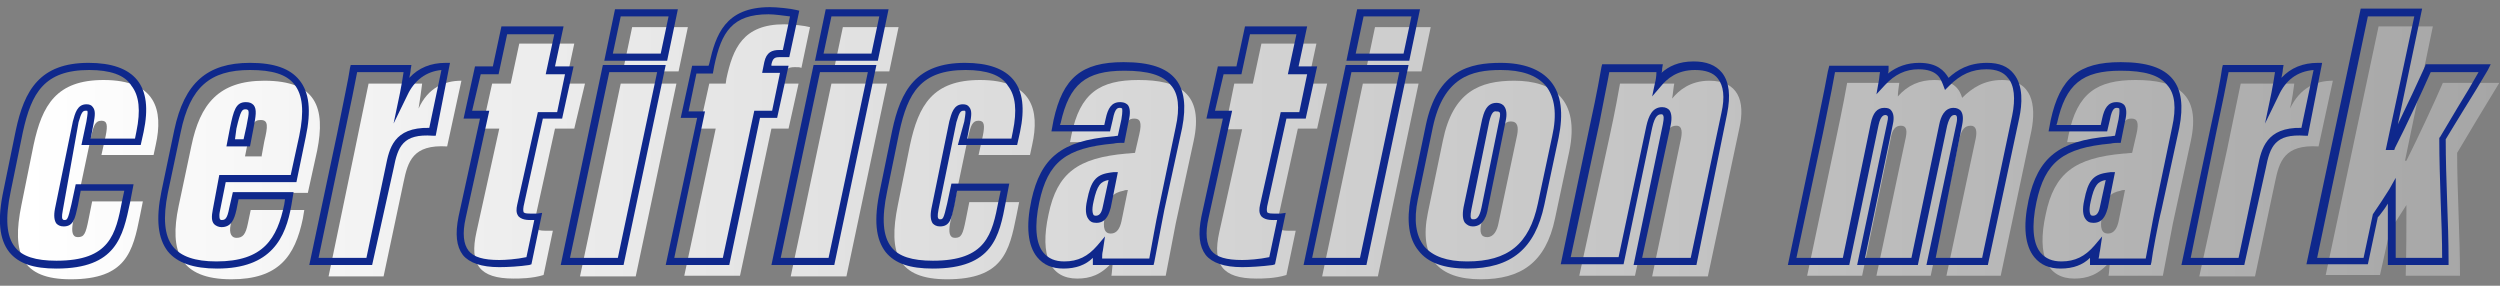 <?xml version="1.0" encoding="utf-8"?>
<!-- Generator: Adobe Illustrator 26.0.3, SVG Export Plug-In . SVG Version: 6.00 Build 0)  -->
<svg version="1.1" id="レイヤー_1" xmlns="http://www.w3.org/2000/svg" xmlns:xlink="http://www.w3.org/1999/xlink" x="0px"
	 y="0px" width="350px" height="40px" viewBox="0 0 350 40" style="enable-background:new 0 0 350 40;" xml:space="preserve">
<rect x="0" y="0" width="350" height="40" fill="#808080" stroke="none"/>
<style type="text/css">
	.st0{fill:url(#SVGID_1_);}
	.st1{fill:url(#SVGID_00000020381195273661729150000013181934725294952379_);}
	.st2{fill:url(#SVGID_00000018212296898184951220000015354704998357112979_);}
	.st3{fill:url(#SVGID_00000037653221970207686080000011918300471584898970_);}
	.st4{fill:url(#SVGID_00000142893707612579772910000017295874038504768955_);}
	.st5{fill:url(#SVGID_00000008835837878493090500000017910525525716449696_);}
	.st6{fill:url(#SVGID_00000008112261831505982980000008998611175808301188_);}
	.st7{fill:url(#SVGID_00000018195126943740683080000008387026489568677267_);}
	.st8{fill:url(#SVGID_00000052100445858239006360000009553573233319897021_);}
	.st9{fill:url(#SVGID_00000001652102428645879470000014494241787393178538_);}
	.st10{fill:url(#SVGID_00000057125620969303859460000006389067292840038818_);}
	.st11{fill:url(#SVGID_00000089554011261993952130000004962969119407859111_);}
	.st12{fill:url(#SVGID_00000012459135659742780680000003594087533285364375_);}
	.st13{fill:url(#SVGID_00000157989761124612052320000000451826316511018941_);}
	.st14{fill:url(#SVGID_00000050644512276692375050000009315247463449544374_);}
	.st15{fill:url(#SVGID_00000157990128673183591550000002901502246648273567_);}
	.st16{fill:url(#SVGID_00000146492911640622726330000006020676424317273523_);}
	.st17{fill:#0F288C;}
</style>
<g>
	<g>
		<g>
			
				<linearGradient id="SVGID_1_" gradientUnits="userSpaceOnUse" x1="343.146" y1="76.75" x2="-4.205" y2="76.75" gradientTransform="matrix(1 0 0 1 6.779 -55.5)">
				<stop  offset="1.914713e-07" style="stop-color:#FFFFFF;stop-opacity:0.3"/>
				<stop  offset="1" style="stop-color:#FFFFFF"/>
			</linearGradient>
			<path class="st0" d="M20,28.2l-0.4,2c-1,5-1.9,8.9-9.7,8.9c-6.9,0-8.3-3.6-6.9-10.4l1.7-8.4c1.2-5.6,3.2-9.1,9.8-9.1
				c7.3,0,8.4,4.2,7.3,9.1l-0.3,1.4h-7.3l0.6-2.7c0.3-1.5,0.2-2.1-0.6-2.1c-0.9,0-1.1,0.8-1.4,2l-2.6,12.3c-0.2,1.2-0.1,2,0.7,2
				c0.9,0,1.1-0.5,1.5-2.5l0.5-2.5H20z"/>
			
				<linearGradient id="SVGID_00000116940348376705152380000001680062607458832268_" gradientUnits="userSpaceOnUse" x1="343.146" y1="76.75" x2="-4.205" y2="76.75" gradientTransform="matrix(1 0 0 1 6.779 -55.5)">
				<stop  offset="1.914713e-07" style="stop-color:#FFFFFF;stop-opacity:0.3"/>
				<stop  offset="1" style="stop-color:#FFFFFF"/>
			</linearGradient>
			<path style="fill:url(#SVGID_00000116940348376705152380000001680062607458832268_);" d="M33.2,27l-0.9,4.4
				c-0.3,1.4,0.2,1.9,0.8,1.9c0.9,0,1.3-0.5,1.6-2l0.4-1.9h7.5l-0.2,1.2c-1.1,5.3-3.4,8.5-10,8.5c-7.3,0-8.7-4-7.4-10.2l1.8-8.5
				c1.2-5.8,3.8-9.1,10.2-9.1c7.3,0,8.6,3.8,7.4,9.8L43.1,27H33.2z M36.6,22l0.4-2.2c0.5-2.1,0.6-3-0.5-3c-1,0-1.3,0.6-1.8,3.1
				l-0.4,2H36.6z"/>
			
				<linearGradient id="SVGID_00000125571622522848746580000013354903603519750555_" gradientUnits="userSpaceOnUse" x1="343.146" y1="76.75" x2="-4.205" y2="76.75" gradientTransform="matrix(1 0 0 1 6.779 -55.5)">
				<stop  offset="1.914713e-07" style="stop-color:#FFFFFF;stop-opacity:0.3"/>
				<stop  offset="1" style="stop-color:#FFFFFF"/>
			</linearGradient>
			<path style="fill:url(#SVGID_00000125571622522848746580000013354903603519750555_);" d="M49.7,20.9c1-4.8,1.6-7.8,1.9-9.2h7.5
				c-0.1,0.8-0.3,2.3-0.5,3.5c1.3-2.9,3.6-3.9,6-3.9l-2,9.2c-4.8-0.3-5.5,2.1-6.1,5l-2.8,13.2H46L49.7,20.9z"/>
			
				<linearGradient id="SVGID_00000015349595250228217280000017337992789917087657_" gradientUnits="userSpaceOnUse" x1="343.146" y1="76.75" x2="-4.205" y2="76.75" gradientTransform="matrix(1 0 0 1 6.779 -55.5)">
				<stop  offset="1.914713e-07" style="stop-color:#FFFFFF;stop-opacity:0.3"/>
				<stop  offset="1" style="stop-color:#FFFFFF"/>
			</linearGradient>
			<path style="fill:url(#SVGID_00000015349595250228217280000017337992789917087657_);" d="M68.9,11.7h2.6l1.2-5.6h7.7l-1.2,5.6
				h2.7L80.4,18h-2.7l-2.8,12.7c-0.2,1.2,0.1,1.6,1.4,1.6c0.1,0,0.8,0,1.1,0l-1.3,6.2c-1.6,0.5-3.4,0.5-4.2,0.5
				c-4.8,0-6.2-2-5.2-6.5L69.9,18h-2.4L68.9,11.7z"/>
			
				<linearGradient id="SVGID_00000112612932719241532300000007666223274280435589_" gradientUnits="userSpaceOnUse" x1="343.146" y1="76.75" x2="-4.205" y2="76.75" gradientTransform="matrix(1 0 0 1 6.779 -55.5)">
				<stop  offset="1.914713e-07" style="stop-color:#FFFFFF;stop-opacity:0.3"/>
				<stop  offset="1" style="stop-color:#FFFFFF"/>
			</linearGradient>
			<path style="fill:url(#SVGID_00000112612932719241532300000007666223274280435589_);" d="M86.9,11.7h7.8l-5.7,27h-7.8L86.9,11.7z
				 M88.5,3.8h7.8L95,10h-7.8L88.5,3.8z"/>
			
				<linearGradient id="SVGID_00000052087642795531842980000014149057920183692702_" gradientUnits="userSpaceOnUse" x1="343.146" y1="76.75" x2="-4.205" y2="76.75" gradientTransform="matrix(1 0 0 1 6.779 -55.5)">
				<stop  offset="1.914713e-07" style="stop-color:#FFFFFF;stop-opacity:0.3"/>
				<stop  offset="1" style="stop-color:#FFFFFF"/>
			</linearGradient>
			<path style="fill:url(#SVGID_00000052087642795531842980000014149057920183692702_);" d="M95.8,38.6l4.4-20.6h-2.3l1.4-6.3h2.3
				l0.1-0.7c0.9-4.2,2.3-7.6,8.1-7.6c1.1,0,2.9,0.2,3.6,0.4l-1.2,5.7c-0.3-0.1-0.4-0.1-0.9-0.1c-0.9,0-1.4,0.2-1.7,1.4l-0.2,0.9h2.4
				l-1.4,6.3H108l-4.4,20.6H95.8z"/>
			
				<linearGradient id="SVGID_00000028301224658223119610000011679670182390563970_" gradientUnits="userSpaceOnUse" x1="343.146" y1="76.75" x2="-4.205" y2="76.75" gradientTransform="matrix(1 0 0 1 6.779 -55.5)">
				<stop  offset="1.914713e-07" style="stop-color:#FFFFFF;stop-opacity:0.3"/>
				<stop  offset="1" style="stop-color:#FFFFFF"/>
			</linearGradient>
			<path style="fill:url(#SVGID_00000028301224658223119610000011679670182390563970_);" d="M116.4,11.7h7.8l-5.7,27h-7.8
				L116.4,11.7z M118,3.8h7.8l-1.3,6.2h-7.8L118,3.8z"/>
			
				<linearGradient id="SVGID_00000141444640040855554860000001736758247376494223_" gradientUnits="userSpaceOnUse" x1="343.146" y1="76.75" x2="-4.205" y2="76.75" gradientTransform="matrix(1 0 0 1 6.779 -55.5)">
				<stop  offset="1.914713e-07" style="stop-color:#FFFFFF;stop-opacity:0.3"/>
				<stop  offset="1" style="stop-color:#FFFFFF"/>
			</linearGradient>
			<path style="fill:url(#SVGID_00000141444640040855554860000001736758247376494223_);" d="M142.7,28.2l-0.4,2
				c-1,5-1.9,8.9-9.7,8.9c-6.9,0-8.3-3.6-6.9-10.4l1.7-8.4c1.2-5.6,3.2-9.1,9.8-9.1c7.3,0,8.4,4.2,7.3,9.1l-0.3,1.4H137l0.6-2.7
				c0.3-1.5,0.2-2.1-0.6-2.1c-0.9,0-1.1,0.8-1.4,2L133,31.3c-0.2,1.2-0.1,2,0.7,2c0.9,0,1.1-0.5,1.5-2.5l0.5-2.5H142.7z"/>
			
				<linearGradient id="SVGID_00000096774495904084413630000002617247226956638117_" gradientUnits="userSpaceOnUse" x1="343.146" y1="76.75" x2="-4.205" y2="76.75" gradientTransform="matrix(1 0 0 1 6.779 -55.5)">
				<stop  offset="1.914713e-07" style="stop-color:#FFFFFF;stop-opacity:0.3"/>
				<stop  offset="1" style="stop-color:#FFFFFF"/>
			</linearGradient>
			<path style="fill:url(#SVGID_00000096774495904084413630000002617247226956638117_);" d="M164.6,31.3c-0.3,1.5-1.2,6.3-1.4,7.3
				h-7.6c0.1-0.6,0.1-1.2,0.2-2c-1.6,1.9-3.2,2.4-5,2.4c-3.7,0-5.3-3.1-4-9c1.2-5.8,4.1-7.9,10.9-8.5c0.4,0,0.9-0.1,1.2-0.1l0.6-2.6
				c0.4-1.7,0.1-2.2-0.7-2.2c-0.8,0-1.2,0.4-1.5,2l-0.3,1.3h-7.2l0.2-1c1.2-5.9,4-7.7,9.4-7.7c5.6,0,9.2,1.8,7.7,8.6L164.6,31.3z
				 M157.9,26.6c-0.2,0-0.4,0-0.6,0.1c-1.5,0.3-2.1,0.9-2.6,3.5c-0.4,1.8,0,2.5,0.8,2.5c0.9,0,1.3-0.8,1.5-1.7L157.9,26.6z"/>
			
				<linearGradient id="SVGID_00000028312769033124592030000014580865713663628416_" gradientUnits="userSpaceOnUse" x1="343.146" y1="76.75" x2="-4.205" y2="76.75" gradientTransform="matrix(1 0 0 1 6.779 -55.5)">
				<stop  offset="1.914713e-07" style="stop-color:#FFFFFF;stop-opacity:0.3"/>
				<stop  offset="1" style="stop-color:#FFFFFF"/>
			</linearGradient>
			<path style="fill:url(#SVGID_00000028312769033124592030000014580865713663628416_);" d="M172.8,11.7h2.6l1.2-5.6h7.7l-1.2,5.6
				h2.7l-1.4,6.3h-2.7l-2.8,12.7c-0.2,1.2,0.1,1.6,1.4,1.6c0.1,0,0.8,0,1.1,0l-1.3,6.2c-1.6,0.5-3.4,0.5-4.2,0.5
				c-4.8,0-6.2-2-5.2-6.5l3.2-14.4h-2.4L172.8,11.7z"/>
			
				<linearGradient id="SVGID_00000158744637134028953310000014213729319318828959_" gradientUnits="userSpaceOnUse" x1="343.146" y1="76.75" x2="-4.205" y2="76.75" gradientTransform="matrix(1 0 0 1 6.779 -55.5)">
				<stop  offset="1.914713e-07" style="stop-color:#FFFFFF;stop-opacity:0.3"/>
				<stop  offset="1" style="stop-color:#FFFFFF"/>
			</linearGradient>
			<path style="fill:url(#SVGID_00000158744637134028953310000014213729319318828959_);" d="M190.8,11.7h7.8l-5.7,27h-7.8
				L190.8,11.7z M192.5,3.8h7.8l-1.3,6.2h-7.8L192.5,3.8z"/>
			
				<linearGradient id="SVGID_00000085945771285252352970000008241664891306136753_" gradientUnits="userSpaceOnUse" x1="343.146" y1="76.75" x2="-4.205" y2="76.75" gradientTransform="matrix(1 0 0 1 6.779 -55.5)">
				<stop  offset="1.914713e-07" style="stop-color:#FFFFFF;stop-opacity:0.3"/>
				<stop  offset="1" style="stop-color:#FFFFFF"/>
			</linearGradient>
			<path style="fill:url(#SVGID_00000085945771285252352970000008241664891306136753_);" d="M219.7,21.2l-2,9.4
				c-1.3,6.2-4.8,8.5-10.4,8.5c-5.9,0-8.7-3-7.4-9.3l2.1-10.1c1.4-6.9,5.2-8.4,10-8.4C217.4,11.3,221.2,13.9,219.7,21.2z M210,18.9
				l-2.6,12.3c-0.3,1.3-0.1,2,0.8,2c0.9,0,1.4-0.9,1.6-2l2.6-12.3c0.2-1.1,0.1-1.9-0.9-1.9C210.6,17,210.3,17.8,210,18.9z"/>
			
				<linearGradient id="SVGID_00000148643882305926208480000004952151915788431751_" gradientUnits="userSpaceOnUse" x1="343.146" y1="76.75" x2="-4.205" y2="76.75" gradientTransform="matrix(1 0 0 1 6.779 -55.5)">
				<stop  offset="1.914713e-07" style="stop-color:#FFFFFF;stop-opacity:0.3"/>
				<stop  offset="1" style="stop-color:#FFFFFF"/>
			</linearGradient>
			<path style="fill:url(#SVGID_00000148643882305926208480000004952151915788431751_);" d="M225.3,19.3c0.8-3.6,1.4-7,1.5-7.6h7.6
				c-0.1,0.4-0.2,1.6-0.3,2.1c0.9-1.1,2.5-2.5,5.2-2.5c4,0,5.1,2.8,4.2,6.7l-4.4,20.7h-7.8l4-19.1c0.2-0.9,0.3-2-0.6-2
				c-0.9,0-1.4,0.6-1.8,2.2l-4,18.8h-7.8L225.3,19.3z"/>
			
				<linearGradient id="SVGID_00000088830174703075852560000009442530252514215315_" gradientUnits="userSpaceOnUse" x1="343.146" y1="76.75" x2="-4.205" y2="76.75" gradientTransform="matrix(1 0 0 1 6.779 -55.5)">
				<stop  offset="1.914713e-07" style="stop-color:#FFFFFF;stop-opacity:0.3"/>
				<stop  offset="1" style="stop-color:#FFFFFF"/>
			</linearGradient>
			<path style="fill:url(#SVGID_00000088830174703075852560000009442530252514215315_);" d="M256.8,20.6c1.4-6.6,1.6-7.9,1.8-9h7.3
				c-0.1,0.7-0.2,1.4-0.2,1.9c1.4-1.6,3.1-2.3,5.1-2.3c2.9,0,3.6,1.5,3.9,2.5c1.4-1.4,3.1-2.5,5.6-2.5c4.2,0,4.8,3.5,4.1,7.1
				l-4.3,20.3h-7.6l4.1-19.2c0.2-1,0.1-1.8-0.7-1.8c-0.8,0-1.3,0.5-1.6,1.9l-4,19.1h-7.6l4.1-19.3c0.3-1.4-0.1-1.7-0.7-1.7
				c-0.7,0-1.2,0.5-1.4,1.8l-4,19.2H253L256.8,20.6z"/>
			
				<linearGradient id="SVGID_00000065792706387279570580000002479513089494727305_" gradientUnits="userSpaceOnUse" x1="343.146" y1="76.75" x2="-4.205" y2="76.75" gradientTransform="matrix(1 0 0 1 6.779 -55.5)">
				<stop  offset="1.914713e-07" style="stop-color:#FFFFFF;stop-opacity:0.3"/>
				<stop  offset="1" style="stop-color:#FFFFFF"/>
			</linearGradient>
			<path style="fill:url(#SVGID_00000065792706387279570580000002479513089494727305_);" d="M304.2,31.3c-0.3,1.5-1.2,6.3-1.4,7.3
				h-7.6c0.1-0.6,0.1-1.2,0.2-2c-1.6,1.9-3.2,2.4-5,2.4c-3.7,0-5.3-3.1-4-9c1.2-5.8,4.1-7.9,10.9-8.5c0.4,0,0.9-0.1,1.2-0.1l0.6-2.6
				c0.4-1.7,0.1-2.2-0.7-2.2c-0.8,0-1.2,0.4-1.5,2l-0.3,1.3h-7.2l0.2-1c1.2-5.9,4-7.7,9.4-7.7c5.6,0,9.2,1.8,7.7,8.6L304.2,31.3z
				 M297.5,26.6c-0.2,0-0.4,0-0.6,0.1c-1.5,0.3-2.1,0.9-2.6,3.5c-0.4,1.8,0,2.5,0.8,2.5c0.9,0,1.3-0.8,1.5-1.7L297.5,26.6z"/>
			
				<linearGradient id="SVGID_00000079470745761404753690000007476696774694651529_" gradientUnits="userSpaceOnUse" x1="343.146" y1="76.75" x2="-4.205" y2="76.75" gradientTransform="matrix(1 0 0 1 6.779 -55.5)">
				<stop  offset="1.914713e-07" style="stop-color:#FFFFFF;stop-opacity:0.3"/>
				<stop  offset="1" style="stop-color:#FFFFFF"/>
			</linearGradient>
			<path style="fill:url(#SVGID_00000079470745761404753690000007476696774694651529_);" d="M311.8,20.9c1-4.8,1.6-7.8,1.9-9.2h7.5
				c-0.1,0.8-0.3,2.3-0.6,3.5c1.4-2.9,3.6-3.9,6-3.9l-2,9.2c-4.8-0.3-5.5,2.1-6.1,5l-2.8,13.2h-7.8L311.8,20.9z"/>
			
				<linearGradient id="SVGID_00000030447523598159874780000003602615924518354868_" gradientUnits="userSpaceOnUse" x1="343.146" y1="76.75" x2="-4.205" y2="76.75" gradientTransform="matrix(1 0 0 1 6.779 -55.5)">
				<stop  offset="1.914713e-07" style="stop-color:#FFFFFF;stop-opacity:0.3"/>
				<stop  offset="1" style="stop-color:#FFFFFF"/>
			</linearGradient>
			<path style="fill:url(#SVGID_00000030447523598159874780000003602615924518354868_);" d="M336.7,22.5h0.2
				c1.6-3.2,3.9-8.1,5.1-10.9h7.9c-1.9,3.1-4.3,7.1-5.9,9.8c0,5.4,0.4,11.5,0.4,17.2h-7.6c0.1-3,0.1-7.4,0.1-9.9
				c-0.8,1.3-2,3.1-2.3,3.5l-1.4,6.3h-7.6l7.4-34.8h7.6L336.7,22.5z"/>
		</g>
	</g>
	<g>
		<g>
			<path class="st17" d="M7.9,37.6c-3.2,0-5.3-0.7-6.6-2.3c-1.4-1.8-1.7-4.5-0.8-8.7l1.7-8.3c1.2-5.7,3.4-9.5,10.2-9.5
				c3.2,0,5.5,0.8,6.8,2.4c1.3,1.6,1.6,4,0.9,7.3l-0.4,1.8h-8.3l0.7-3.3c0.2-1.2,0.2-1.4,0.1-1.5l0,0c0,0,0,0-0.2,0
				c-0.4,0-0.6,0.2-1,1.6L8.8,29.4c-0.2,1-0.1,1.3,0,1.3c0,0,0,0.1,0.2,0.1c0.4,0,0.5,0,1-2.2l0.6-2.8h8.1l-0.5,2.6
				C17.2,33.1,16.3,37.6,7.9,37.6z M12.5,9.8c-6.3,0-8.1,3.2-9.3,8.7l-1.7,8.3c-0.8,3.8-0.6,6.3,0.6,7.8c1,1.3,2.9,1.9,5.8,1.9
				c7.5,0,8.3-3.7,9.2-8.4l0.3-1.4h-6.1l-0.4,2.1c-0.4,1.8-0.6,2.9-2,2.9c-0.5,0-0.8-0.2-1-0.4c-0.3-0.4-0.4-1.1-0.2-2.1l2.5-12.2
				c0.3-1.1,0.6-2.4,1.9-2.4c0.4,0,0.7,0.1,0.9,0.4c0.4,0.5,0.3,1.2,0.1,2.3l-0.4,2.1h6.2l0.2-1c0.6-2.9,0.4-5-0.7-6.4
				C17.5,10.5,15.4,9.8,12.5,9.8z"/>
		</g>
		<g>
			<path class="st17" d="M30.4,37.6c-3.3,0-5.6-0.8-6.9-2.4c-1.4-1.8-1.7-4.5-0.9-8.4l1.8-8.6C25.8,11.6,29,8.8,35,8.8
				c3.4,0,5.6,0.8,6.9,2.4c1.4,1.7,1.7,4.3,0.9,8l-1.3,6.3h-9.9l-0.8,4c-0.2,0.9,0,1.2,0,1.2c0,0,0.1,0.1,0.2,0.1
				c0.5,0,0.8-0.1,1.1-1.7l0.5-2.2h8.5l-0.3,1.8C40,33.3,38,37.6,30.4,37.6z M35,9.8c-5.6,0-8.4,2.4-9.7,8.7L23.5,27
				c-0.7,3.5-0.5,6,0.7,7.5c1.1,1.4,3.1,2.1,6.1,2.1c6.6,0,8.5-3.2,9.5-8l0.1-0.7h-6.5l-0.3,1.5c-0.3,1.3-0.7,2.4-2.1,2.4
				c-0.4,0-0.8-0.2-1-0.4c-0.4-0.4-0.4-1.1-0.2-2.1l0.9-4.8h10l1.2-5.5c0.7-3.4,0.5-5.7-0.7-7.2C40.1,10.4,38.1,9.8,35,9.8z
				 M35,20.5h-3.3l0.5-2.6c0.5-2.4,0.8-3.6,2.2-3.6c0.5,0,0.8,0.1,1.1,0.4c0.5,0.6,0.3,1.6,0,3.2L35,20.5z M32.9,19.5h1.2l0.4-1.8
				c0.1-0.7,0.5-2.1,0.2-2.3c0,0-0.1-0.1-0.3-0.1c-0.5,0-0.7,0.1-1.3,2.7L32.9,19.5z"/>
		</g>
		<g>
			<path class="st17" d="M52.1,37.1h-8.8l3.9-18.4c0.9-4.6,1.6-7.7,1.8-9.2l0.1-0.4h8.5l-0.1,0.6c0,0.3-0.1,0.7-0.2,1.2
				c1.3-1.4,3-2.1,5.1-2.1l0.6,0L61,19l-0.4,0c-4.2-0.3-4.9,1.5-5.5,4.6L52.1,37.1z M44.6,36.1h6.7L54,23.3c0.5-2.5,1.1-5.5,6.1-5.4
				l1.7-8.1C59.7,10,58,11.2,57,13.4l-1.9,3.9l0.9-4.3c0.2-1,0.4-2.2,0.5-2.9H50c-0.3,1.6-0.9,4.6-1.8,8.8v0L44.6,36.1z"/>
		</g>
		<g>
			<path class="st17" d="M69.9,37.4c-2.5,0-4.2-0.6-5.1-1.7c-0.9-1.2-1.1-2.9-0.6-5.4l3-13.7h-2.3l1.6-7.3H69l1.2-5.6h8.7l-1.2,5.6
				h2.6l-1.6,7.3h-2.7l-2.7,12.3c-0.1,0.6,0,0.7,0,0.8c0.1,0.1,0.2,0.2,0.9,0.2c0.7,0,0.9,0,1,0l0.7-0.1l-1.5,7.2l-0.3,0.1
				C72.8,37.3,71.1,37.4,69.9,37.4z M66.1,15.5h2.4l-3.3,15c-0.5,2.2-0.3,3.7,0.4,4.6c0.7,0.9,2.1,1.3,4.3,1.3
				c0.8,0,2.4-0.1,3.8-0.4l1.1-5.2c-0.6,0-1.6,0.1-2.2-0.5c-0.4-0.5-0.3-1.1-0.2-1.6l2.9-13H78l1.1-5.3h-2.7l1.2-5.6H71l-1.2,5.6
				h-2.5L66.1,15.5z"/>
		</g>
		<g>
			<path class="st17" d="M87.3,37.1h-8.8l5.9-28h8.8L87.3,37.1z M79.8,36.1h6.7l5.5-26h-6.7L79.8,36.1z M93.4,8.5h-8.8l1.5-7.2h8.8
				L93.4,8.5z M85.8,7.5h6.7l1.1-5.2h-6.7L85.8,7.5z"/>
		</g>
		<g>
			<path class="st17" d="M102.1,37.1h-8.9l4.4-20.6h-2.3l1.6-7.3h2.3l0.1-0.3c0.9-4,2.2-7.9,8.5-7.9c1,0,2.9,0.2,3.7,0.4l0.4,0.1
				L110.5,8L110,8c-0.3,0-0.4,0-0.8,0c-0.7,0-1,0.1-1.2,1L108,9.2h2.4l-1.6,7.3h-2.4L102.1,37.1z M94.4,36.1h6.8l4.4-20.6h2.5
				l1.1-5.3h-2.5l0.3-1.5c0.3-1.4,1.1-1.7,2.1-1.7c0.2,0,0.4,0,0.5,0l1-4.7c-0.8-0.1-2.2-0.3-3-0.3c-5.1,0-6.6,2.5-7.6,7.2l-0.2,1.1
				h-2.3l-1.1,5.3h2.3L94.4,36.1z"/>
		</g>
		<g>
			<path class="st17" d="M116.8,37.1h-8.8l5.9-28h8.8L116.8,37.1z M109.3,36.1h6.7l5.5-26h-6.7L109.3,36.1z M122.9,8.5h-8.8l1.5-7.2
				h8.8L122.9,8.5z M115.3,7.5h6.7l1.1-5.2h-6.7L115.3,7.5z"/>
		</g>
		<g>
			<path class="st17" d="M130.6,37.6c-3.2,0-5.3-0.7-6.6-2.3c-1.4-1.8-1.7-4.5-0.8-8.7l1.7-8.3c1.2-5.7,3.4-9.5,10.2-9.5
				c3.2,0,5.5,0.8,6.8,2.4c1.3,1.6,1.6,4,0.9,7.3l-0.4,1.8h-8.3L135,17c0.2-1.2,0.2-1.4,0.1-1.5l0,0c0,0,0,0-0.2,0
				c-0.4,0-0.6,0.2-1,1.6l-2.5,12.2c-0.2,1-0.1,1.3,0,1.3c0,0,0,0.1,0.2,0.1c0.4,0,0.5,0,1-2.2l0.6-2.8h8.1l-0.5,2.6
				C139.9,33.1,139,37.6,130.6,37.6z M135.2,9.8c-6.3,0-8.1,3.2-9.3,8.7l-1.7,8.3c-0.8,3.8-0.6,6.3,0.6,7.8c1,1.3,2.9,1.9,5.8,1.9
				c7.5,0,8.3-3.7,9.2-8.4l0.3-1.4H134l-0.4,2.1c-0.4,1.8-0.6,2.9-2,2.9c-0.5,0-0.8-0.2-1-0.4c-0.3-0.4-0.4-1.1-0.2-2.1l2.5-12.2
				c0.3-1.1,0.6-2.4,1.9-2.4c0.4,0,0.7,0.1,0.9,0.4c0.4,0.5,0.3,1.2,0.1,2.3l-0.4,2.1h6.2l0.2-1c0.6-2.9,0.4-5-0.7-6.4
				C140.2,10.5,138.1,9.8,135.2,9.8z"/>
		</g>
		<g>
			<path class="st17" d="M148.9,37.6c-1.6,0-2.8-0.5-3.7-1.6c-1.3-1.6-1.6-4.3-0.8-8c1.3-5.9,4.2-8.3,11.3-8.9
				c0.3,0,0.6-0.1,0.8-0.1l0.5-2.3c0.2-1.2,0.1-1.4,0.1-1.5c0,0-0.1-0.1-0.3-0.1c-0.3,0-0.7,0-1,1.6l-0.4,1.7h-8.2l0.3-1.6
				c1.3-5.9,3.9-8.1,9.8-8.1c3.7,0,6,0.8,7.3,2.4c1.2,1.5,1.5,3.7,0.9,6.8l-2.5,11.5c-0.3,1.5-1.2,6.2-1.4,7.3l-0.1,0.4h-8.5l0-0.5
				c0-0.2,0-0.3,0-0.5C152,37.1,150.6,37.6,148.9,37.6z M157,20c-0.2,0-0.7,0-1.1,0.1c-6.7,0.6-9.2,2.6-10.4,8.2
				c-0.7,3.3-0.5,5.8,0.6,7.1c0.7,0.8,1.6,1.2,2.9,1.2c1.9,0,3.3-0.7,4.6-2.2l1.1-1.3l-0.3,2c-0.1,0.4-0.1,0.7-0.1,1.1h6.6
				c0.3-1.6,1-5.6,1.3-6.9l2.4-11.5c0.6-2.7,0.4-4.7-0.7-5.9c-1.1-1.4-3.2-2-6.5-2c-5.4,0-7.7,1.9-8.9,7.3l-0.1,0.3h6.2l0.2-0.9
				c0.3-1.4,0.8-2.3,2-2.3c0.2,0,0.7,0,1.1,0.4c0.3,0.4,0.4,1.1,0.1,2.3l-0.6,3H157z M153.5,31.2c-0.6,0-0.9-0.2-1.1-0.5
				c-0.4-0.5-0.5-1.4-0.2-2.7c0.5-2.6,1.2-3.5,3-3.8c0.1,0,0.5-0.1,0.7-0.1h0.6l-1,5C155.3,29.7,155,31.2,153.5,31.2z M155.2,25.2
				c-1.1,0.2-1.6,0.7-2.1,3c-0.3,1.3-0.1,1.7,0,1.9c0,0,0.1,0.1,0.3,0.1c0.4,0,0.8-0.2,1-1.3L155.2,25.2z"/>
		</g>
		<g>
			<path class="st17" d="M173.9,37.4c-2.5,0-4.2-0.6-5.1-1.7c-0.9-1.2-1.1-2.9-0.6-5.4l3-13.7h-2.3l1.6-7.3h2.6l1.2-5.6h8.7
				l-1.2,5.6h2.6l-1.6,7.3h-2.7l-2.7,12.3c-0.1,0.6,0,0.7,0,0.8c0.1,0.1,0.2,0.2,0.9,0.2c0.7,0,0.9,0,1,0l0.7-0.1l-1.5,7.2l-0.3,0.1
				C176.7,37.3,175,37.4,173.9,37.4z M170.1,15.5h2.4l-3.3,15c-0.5,2.2-0.3,3.7,0.4,4.6c0.7,0.9,2.1,1.3,4.3,1.3
				c0.8,0,2.4-0.1,3.8-0.4l1.1-5.2c-0.6,0-1.6,0.1-2.2-0.5c-0.4-0.5-0.3-1.1-0.2-1.6l2.9-13h2.6l1.1-5.3h-2.7l1.2-5.6H175l-1.2,5.6
				h-2.5L170.1,15.5z"/>
		</g>
		<g>
			<path class="st17" d="M191.3,37.1h-8.8l5.9-28h8.8L191.3,37.1z M183.7,36.1h6.7l5.5-26h-6.7L183.7,36.1z M197.3,8.5h-8.8l1.5-7.2
				h8.8L197.3,8.5z M189.8,7.5h6.7l1.1-5.2h-6.7L189.8,7.5z"/>
		</g>
		<g>
			<path class="st17" d="M205.4,37.6c-3.2,0-5.5-0.8-6.8-2.5c-1.4-1.7-1.7-4.2-1.1-7.4l2.1-10.1c1.6-7.8,6.2-8.8,10.5-8.8
				c3.2,0,5.6,0.9,7,2.6c1.5,1.8,1.8,4.5,1.1,7.9l-2,9.4C214.9,34.8,211.6,37.6,205.4,37.6z M210.1,9.8c-4.1,0-8,1-9.5,8l-2.1,10.1
				c-0.6,2.9-0.3,5.1,0.9,6.6c1.2,1.4,3.2,2.1,6,2.1c5.7,0,8.7-2.4,9.9-8.1l2-9.4c0.7-3.1,0.4-5.5-0.9-7.1
				C215.1,10.5,213,9.8,210.1,9.8z M206.2,31.7c-0.5,0-0.8-0.2-1.1-0.5c-0.3-0.4-0.4-1.1-0.2-2.2l2.6-12.3c0.2-0.7,0.5-2.3,2-2.3
				c0.6,0,1,0.3,1.1,0.5c0.3,0.4,0.4,1.1,0.2,2l-2.5,12.3C208.2,29.9,207.8,31.7,206.2,31.7z M208.5,17L206,29.3
				c-0.2,1-0.1,1.3,0,1.3c0,0.1,0.1,0.1,0.3,0.1c0.4,0,0.8-0.2,1.1-1.6l2.5-12.3c0.2-0.8,0.1-1.1,0-1.1c-0.1-0.1-0.2-0.1-0.4-0.1
				C209.1,15.5,208.8,15.8,208.5,17z"/>
		</g>
		<g>
			<path class="st17" d="M237.5,37.1h-8.8l4.1-19.7c0.2-1,0.1-1.2,0-1.3c0,0,0-0.1-0.2-0.1c-0.4,0-0.9,0.1-1.3,1.9l-4,19.1h-8.8
				l4.2-20c0.8-3.6,1.4-7,1.5-7.6l0.1-0.4h8.5l-0.1,0.6c0,0.2,0,0.4-0.1,0.6c1-0.9,2.4-1.6,4.5-1.6c1.8,0,3.1,0.5,4,1.6
				c1,1.3,1.2,3.2,0.7,5.7L237.5,37.1z M229.9,36.1h6.8l4.3-20.3c0.5-2.2,0.3-3.8-0.5-4.8c-0.6-0.8-1.7-1.2-3.2-1.2
				c-2.5,0-3.9,1.2-4.8,2.3l-1.2,1.4l0.4-1.9c0.1-0.3,0.2-1,0.2-1.5h-6.6c-0.2,1.2-0.8,4-1.4,7.2v0l-4,18.7h6.7l3.9-18.4
				c0.3-1.3,0.8-2.6,2.2-2.6c0.5,0,0.8,0.2,1,0.4c0.3,0.4,0.4,1.1,0.2,2.1L229.9,36.1z"/>
		</g>
		<g>
			<path class="st17" d="M278.3,37.1h-8.6l4.2-19.8c0.2-0.9,0-1.1,0-1.1c0,0-0.1-0.1-0.2-0.1c-0.3,0-0.7,0-1.1,1.5l-4.1,19.5H260
				l4.2-19.9c0.2-0.8,0.1-1,0-1c0,0-0.1-0.1-0.2-0.1c-0.2,0-0.7,0-1,1.4l-4.1,19.6h-8.6l3.9-18.6c1.2-5.8,1.5-7.4,1.7-8.5l0.2-0.8
				h8.3l0,0.5c0,0.2,0,0.4-0.1,0.6c1.3-1,2.7-1.5,4.4-1.5c2.5,0,3.5,1.1,4.1,2.1c1.2-1.1,2.8-2.1,5.4-2.1c1.7,0,2.9,0.5,3.7,1.5
				c1.4,1.7,1.2,4.3,0.8,6.2L278.3,37.1z M271,36.1h6.5l4.2-19.9c0.5-2.4,0.3-4.3-0.6-5.3c-0.6-0.8-1.6-1.2-3-1.2
				c-2,0-3.6,0.7-5.2,2.3l-0.6,0.6l-0.3-0.8c-0.3-0.7-0.7-2.1-3.4-2.1c-1.8,0-3.3,0.7-4.7,2.2l-1.2,1.3l0.3-1.7
				c0.1-0.4,0.1-0.9,0.2-1.4l-6.3,0c-0.2,1.1-0.5,2.8-1.7,8.6l-3.7,17.4h6.5l3.9-18.8c0.3-1.5,0.9-2.2,1.9-2.2c0.5,0,0.8,0.1,1,0.4
				c0.3,0.4,0.4,1,0.2,1.9l-3.9,18.7h6.5l3.9-18.7c0.2-1,0.7-2.3,2-2.3c0.5,0,0.8,0.2,1,0.4c0.3,0.4,0.4,1,0.2,2L271,36.1z"/>
		</g>
		<g>
			<path class="st17" d="M288.5,37.6c-1.6,0-2.8-0.5-3.7-1.6c-1.3-1.6-1.6-4.3-0.8-8c1.3-5.9,4.2-8.3,11.3-8.9
				c0.3,0,0.6-0.1,0.8-0.1l0.5-2.3c0.2-1.2,0.1-1.4,0.1-1.5c0,0-0.1-0.1-0.3-0.1c-0.3,0-0.7,0-1,1.6l-0.4,1.7h-8.2l0.3-1.6
				c1.3-5.9,3.9-8.1,9.8-8.1c3.7,0,6,0.8,7.3,2.4c1.2,1.5,1.5,3.7,0.9,6.8l-2.5,11.5c-0.4,1.5-1.3,6.3-1.4,7.3l-0.1,0.4h-8.5l0-0.5
				c0-0.2,0-0.3,0-0.5C291.6,37.1,290.2,37.6,288.5,37.6z M296.6,20c-0.2,0-0.7,0-1.1,0.1c-6.7,0.6-9.2,2.6-10.4,8.2
				c-0.7,3.3-0.5,5.8,0.6,7.1c0.7,0.8,1.6,1.2,2.9,1.2c1.9,0,3.3-0.7,4.6-2.2l1.1-1.3l-0.3,2c-0.1,0.4-0.1,0.8-0.2,1.1h6.6
				c0.3-1.5,1-5.5,1.3-6.9l2.4-11.5c0.6-2.7,0.4-4.7-0.7-5.9c-1.1-1.4-3.2-2-6.5-2c-5.4,0-7.7,1.9-8.9,7.3l-0.1,0.3h6.2l0.2-0.9
				c0.3-1.4,0.8-2.3,2-2.3c0.2,0,0.7,0,1.1,0.4c0.3,0.4,0.4,1.1,0.1,2.3l-0.6,3H296.6z M293.1,31.2c-0.6,0-0.9-0.2-1.1-0.5
				c-0.4-0.5-0.5-1.4-0.2-2.7c0.5-2.6,1.2-3.5,3-3.8c0.1,0,0.5-0.1,0.7-0.1h0.6l-1,5C294.9,29.7,294.6,31.2,293.1,31.2z M294.8,25.2
				c-1.1,0.2-1.6,0.7-2.1,3c-0.3,1.3-0.1,1.7,0,1.9c0,0,0.1,0.1,0.3,0.1c0.4,0,0.8-0.2,1-1.3L294.8,25.2z"/>
		</g>
		<g>
			<path class="st17" d="M314.2,37.1h-8.8l3.9-18.4c1-4.6,1.6-7.7,1.8-9.2l0.1-0.4h8.5l-0.1,0.6c0,0.3-0.1,0.7-0.2,1.2
				c1.3-1.4,3-2.1,5.1-2.1l0.6,0L323.1,19l-0.4,0c-4.2-0.3-4.9,1.5-5.5,4.6L314.2,37.1z M306.7,36.1h6.7l2.7-12.8
				c0.5-2.5,1.2-5.5,6.1-5.4l1.7-8.1c-2.3,0.2-3.9,1.4-4.9,3.6l-1.9,3.9l0.9-4.3c0.2-1,0.4-2.2,0.5-2.9h-6.5
				c-0.3,1.6-0.9,4.6-1.8,8.8v0L306.7,36.1z"/>
		</g>
		<g>
			<path class="st17" d="M342.9,37.1h-8.6l0-0.5c0-2.4,0-5.7,0-8.1c-0.4,0.7-0.9,1.3-1.2,1.7l-0.2,0.2l-1.4,6.6h-8.6l7.6-35.8h8.6
				l-3.4,16.2c1.4-2.9,2.9-6.1,3.8-8.1l0.1-0.3h9.1l-0.4,0.8c-1,1.7-2.2,3.7-3.4,5.6c-0.9,1.5-1.8,2.9-2.5,4.1
				c0,2.8,0.1,5.8,0.2,8.7c0.1,2.7,0.2,5.6,0.2,8.3V37.1z M335.4,36.1h6.5c0-2.5-0.1-5.2-0.2-7.8c-0.1-3-0.2-6.1-0.2-8.9l0-0.1
				l0.1-0.1c0.7-1.2,1.6-2.7,2.5-4.2c1-1.6,2-3.3,2.9-4.9h-6.7c-1.2,2.7-3.4,7.5-5,10.6l-0.1,0.3h-1.2l4-18.7h-6.5l-7.1,33.8h6.5
				l1.3-6.1l0.2-0.3c0.5-0.7,1.4-2.1,2.1-3.2l0.9-1.6v1.9C335.4,29,335.4,33.1,335.4,36.1z"/>
		</g>
	</g>
</g>
</svg>
